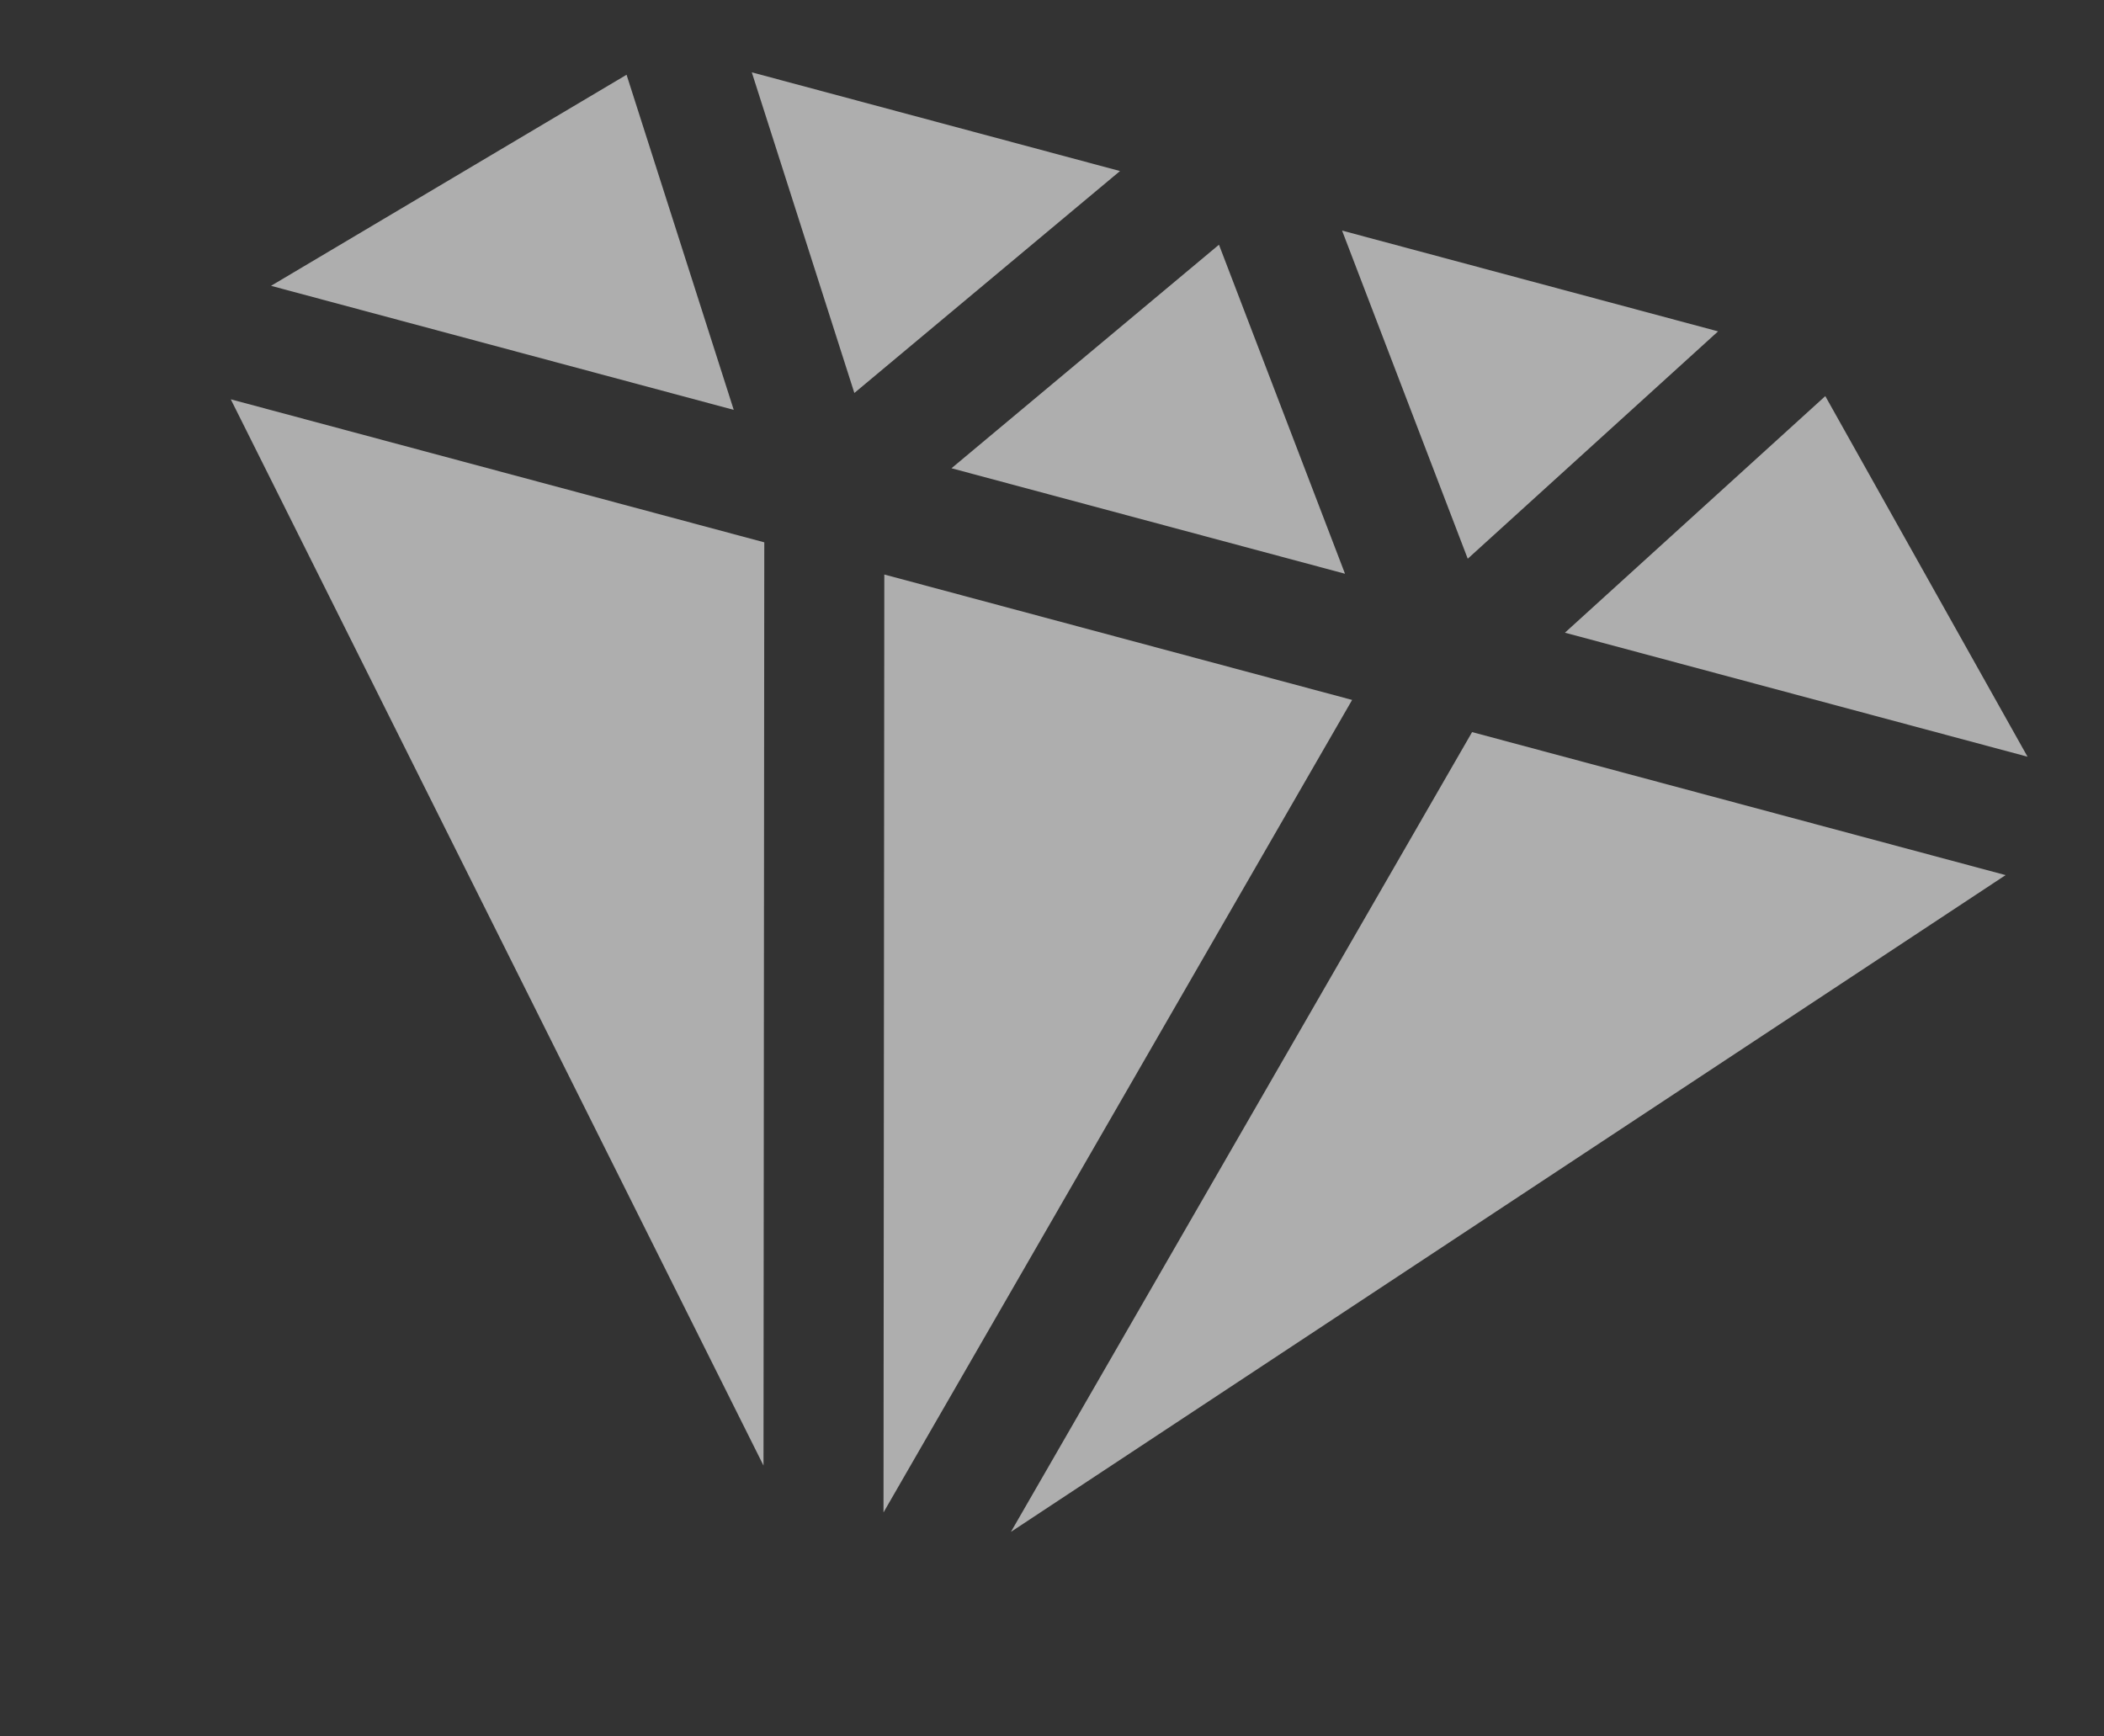 <svg xmlns="http://www.w3.org/2000/svg" width="363.966" height="300.388"><rect width="100%" height="100%" fill="#333333" stroke="none"/><g opacity=".604" fill="#fff"><path data-name="パス 25589" d="M350.729 130.916l.002-.01-34.978-62.375-45.04 40.931z"/><path data-name="パス 25590" d="M152.975 99.397l-.14 162.268 81.065-140.57z"/><path data-name="パス 25591" d="M164.603 81.014l68.06 18.248.003-.01-21.8-56.914-46.26 38.666z"/><path data-name="パス 25592" d="M253.905 96.661l43.3-39.33-65.044-17.439 21.738 56.767z"/><path data-name="パス 25593" d="M193.746 29.593l-63.694-17.078 17.742 55.474z"/><path data-name="パス 25594" d="M108.388 12.933l-61.49 36.51-.003.01 80.034 21.458z"/><path data-name="パス 25595" d="M39.923 69.086l92.15 184.462.004.02.136-159.738z"/><path data-name="パス 25596" d="M254.654 126.659L174.87 265.042l.013-.016 172.062-113.623z"/></g></svg>